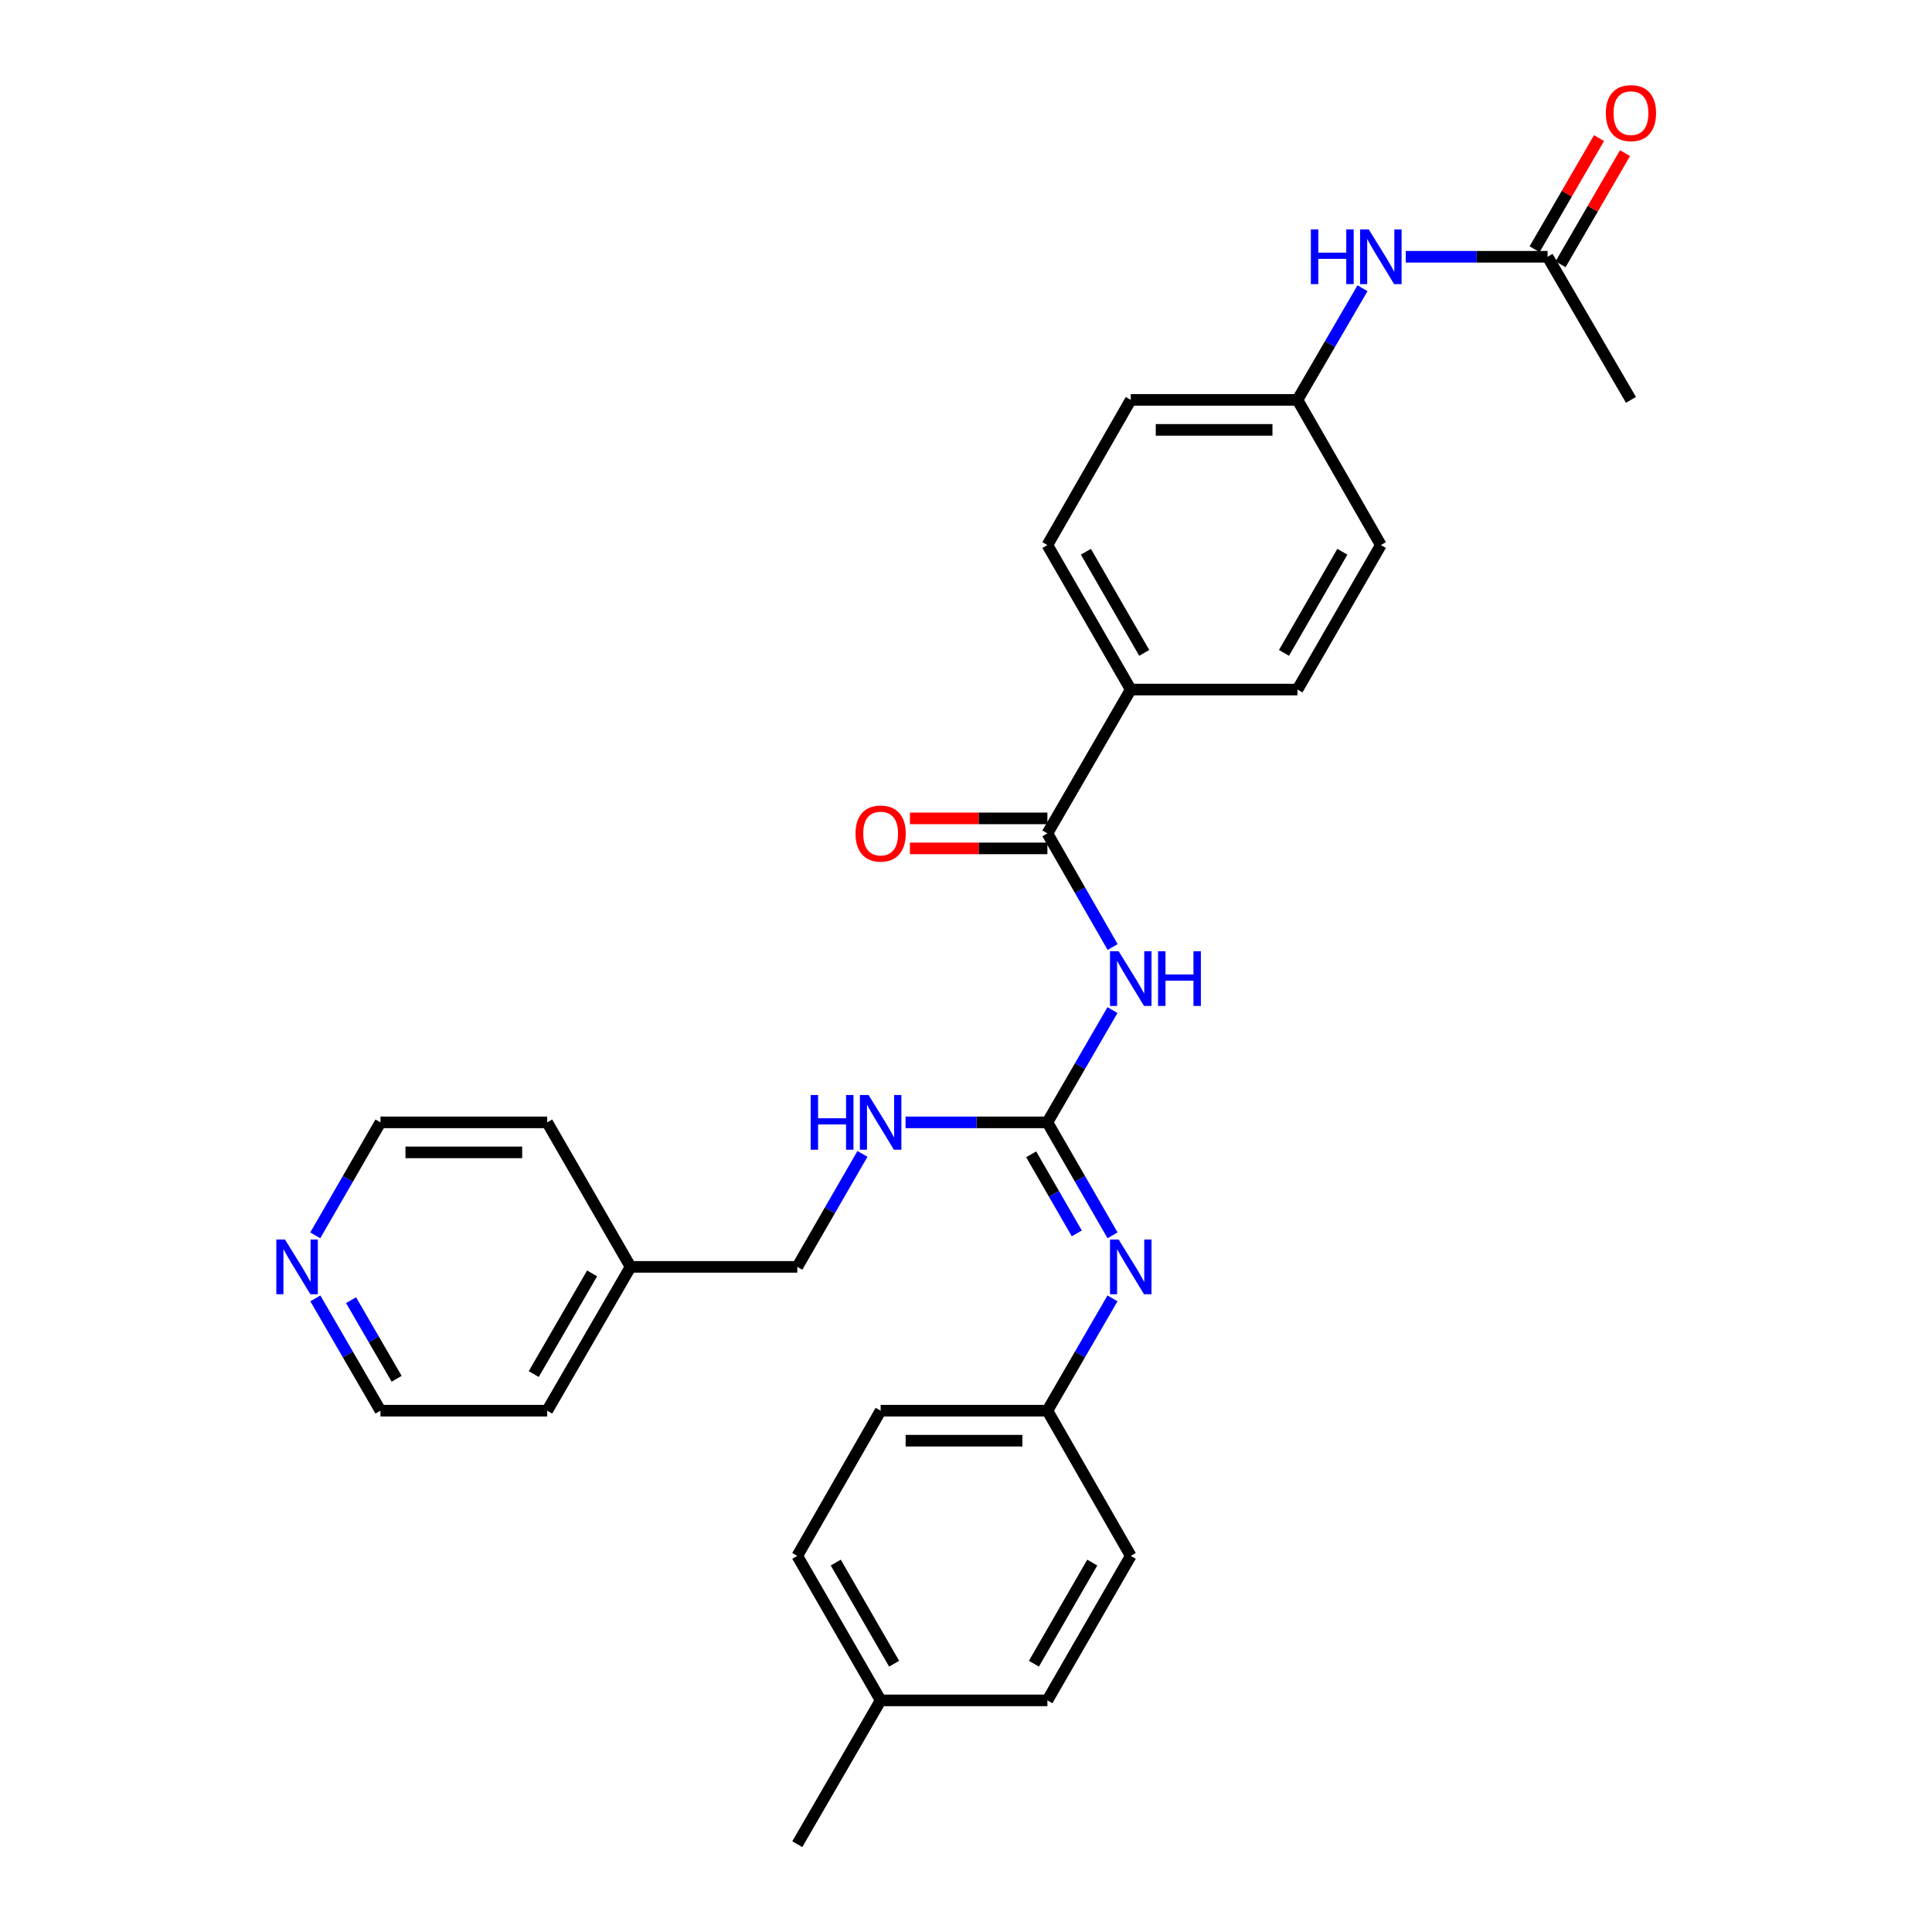 <?xml version='1.0' encoding='iso-8859-1'?>
<svg version='1.1' baseProfile='full'
              xmlns='http://www.w3.org/2000/svg'
                      xmlns:rdkit='http://www.rdkit.org/xml'
                      xmlns:xlink='http://www.w3.org/1999/xlink'
                  xml:space='preserve'
width='1000px' height='1000px' viewBox='0 0 1000 1000'>
<!-- END OF HEADER -->
<rect style='opacity:1.0;fill:#FFFFFF;stroke:none' width='1000' height='1000' x='0' y='0'> </rect>
<path class='bond-0' d='M 575.819,522.819 L 558.974,551.878' style='fill:none;fill-rule:evenodd;stroke:#0000FF;stroke-width:6px;stroke-linecap:butt;stroke-linejoin:miter;stroke-opacity:1' />
<path class='bond-0' d='M 558.974,551.878 L 542.128,580.938' style='fill:none;fill-rule:evenodd;stroke:#000000;stroke-width:6px;stroke-linecap:butt;stroke-linejoin:miter;stroke-opacity:1' />
<path class='bond-1' d='M 575.9,490.181 L 559.014,460.772' style='fill:none;fill-rule:evenodd;stroke:#0000FF;stroke-width:6px;stroke-linecap:butt;stroke-linejoin:miter;stroke-opacity:1' />
<path class='bond-1' d='M 559.014,460.772 L 542.128,431.362' style='fill:none;fill-rule:evenodd;stroke:#000000;stroke-width:6px;stroke-linecap:butt;stroke-linejoin:miter;stroke-opacity:1' />
<path class='bond-2' d='M 542.128,580.938 L 558.994,610.175' style='fill:none;fill-rule:evenodd;stroke:#000000;stroke-width:6px;stroke-linecap:butt;stroke-linejoin:miter;stroke-opacity:1' />
<path class='bond-2' d='M 558.994,610.175 L 575.86,639.411' style='fill:none;fill-rule:evenodd;stroke:#0000FF;stroke-width:6px;stroke-linecap:butt;stroke-linejoin:miter;stroke-opacity:1' />
<path class='bond-2' d='M 533.736,597.469 L 545.542,617.935' style='fill:none;fill-rule:evenodd;stroke:#000000;stroke-width:6px;stroke-linecap:butt;stroke-linejoin:miter;stroke-opacity:1' />
<path class='bond-2' d='M 545.542,617.935 L 557.349,638.4' style='fill:none;fill-rule:evenodd;stroke:#0000FF;stroke-width:6px;stroke-linecap:butt;stroke-linejoin:miter;stroke-opacity:1' />
<path class='bond-4' d='M 542.128,580.938 L 505.422,580.938' style='fill:none;fill-rule:evenodd;stroke:#000000;stroke-width:6px;stroke-linecap:butt;stroke-linejoin:miter;stroke-opacity:1' />
<path class='bond-4' d='M 505.422,580.938 L 468.716,580.938' style='fill:none;fill-rule:evenodd;stroke:#0000FF;stroke-width:6px;stroke-linecap:butt;stroke-linejoin:miter;stroke-opacity:1' />
<path class='bond-3' d='M 542.128,431.362 L 585.274,356.915' style='fill:none;fill-rule:evenodd;stroke:#000000;stroke-width:6px;stroke-linecap:butt;stroke-linejoin:miter;stroke-opacity:1' />
<path class='bond-7' d='M 542.128,423.597 L 506.552,423.597' style='fill:none;fill-rule:evenodd;stroke:#000000;stroke-width:6px;stroke-linecap:butt;stroke-linejoin:miter;stroke-opacity:1' />
<path class='bond-7' d='M 506.552,423.597 L 470.976,423.597' style='fill:none;fill-rule:evenodd;stroke:#FF0000;stroke-width:6px;stroke-linecap:butt;stroke-linejoin:miter;stroke-opacity:1' />
<path class='bond-7' d='M 542.128,439.127 L 506.552,439.127' style='fill:none;fill-rule:evenodd;stroke:#000000;stroke-width:6px;stroke-linecap:butt;stroke-linejoin:miter;stroke-opacity:1' />
<path class='bond-7' d='M 506.552,439.127 L 470.976,439.127' style='fill:none;fill-rule:evenodd;stroke:#FF0000;stroke-width:6px;stroke-linecap:butt;stroke-linejoin:miter;stroke-opacity:1' />
<path class='bond-10' d='M 575.82,672.041 L 558.974,701.105' style='fill:none;fill-rule:evenodd;stroke:#0000FF;stroke-width:6px;stroke-linecap:butt;stroke-linejoin:miter;stroke-opacity:1' />
<path class='bond-10' d='M 558.974,701.105 L 542.128,730.169' style='fill:none;fill-rule:evenodd;stroke:#000000;stroke-width:6px;stroke-linecap:butt;stroke-linejoin:miter;stroke-opacity:1' />
<path class='bond-11' d='M 585.274,356.915 L 542.128,282.122' style='fill:none;fill-rule:evenodd;stroke:#000000;stroke-width:6px;stroke-linecap:butt;stroke-linejoin:miter;stroke-opacity:1' />
<path class='bond-11' d='M 592.254,337.936 L 562.052,285.581' style='fill:none;fill-rule:evenodd;stroke:#000000;stroke-width:6px;stroke-linecap:butt;stroke-linejoin:miter;stroke-opacity:1' />
<path class='bond-12' d='M 585.274,356.915 L 671.567,356.915' style='fill:none;fill-rule:evenodd;stroke:#000000;stroke-width:6px;stroke-linecap:butt;stroke-linejoin:miter;stroke-opacity:1' />
<path class='bond-14' d='M 446.404,597.256 L 429.538,626.493' style='fill:none;fill-rule:evenodd;stroke:#0000FF;stroke-width:6px;stroke-linecap:butt;stroke-linejoin:miter;stroke-opacity:1' />
<path class='bond-14' d='M 429.538,626.493 L 412.671,655.73' style='fill:none;fill-rule:evenodd;stroke:#000000;stroke-width:6px;stroke-linecap:butt;stroke-linejoin:miter;stroke-opacity:1' />
<path class='bond-5' d='M 801.024,132.9 L 764.322,132.9' style='fill:none;fill-rule:evenodd;stroke:#000000;stroke-width:6px;stroke-linecap:butt;stroke-linejoin:miter;stroke-opacity:1' />
<path class='bond-5' d='M 764.322,132.9 L 727.62,132.9' style='fill:none;fill-rule:evenodd;stroke:#0000FF;stroke-width:6px;stroke-linecap:butt;stroke-linejoin:miter;stroke-opacity:1' />
<path class='bond-9' d='M 807.741,136.795 L 824.416,108.035' style='fill:none;fill-rule:evenodd;stroke:#000000;stroke-width:6px;stroke-linecap:butt;stroke-linejoin:miter;stroke-opacity:1' />
<path class='bond-9' d='M 824.416,108.035 L 841.091,79.276' style='fill:none;fill-rule:evenodd;stroke:#FF0000;stroke-width:6px;stroke-linecap:butt;stroke-linejoin:miter;stroke-opacity:1' />
<path class='bond-9' d='M 794.306,129.005 L 810.981,100.246' style='fill:none;fill-rule:evenodd;stroke:#000000;stroke-width:6px;stroke-linecap:butt;stroke-linejoin:miter;stroke-opacity:1' />
<path class='bond-9' d='M 810.981,100.246 L 827.656,71.486' style='fill:none;fill-rule:evenodd;stroke:#FF0000;stroke-width:6px;stroke-linecap:butt;stroke-linejoin:miter;stroke-opacity:1' />
<path class='bond-23' d='M 801.024,132.9 L 844.179,206.976' style='fill:none;fill-rule:evenodd;stroke:#000000;stroke-width:6px;stroke-linecap:butt;stroke-linejoin:miter;stroke-opacity:1' />
<path class='bond-6' d='M 705.224,149.203 L 688.396,178.09' style='fill:none;fill-rule:evenodd;stroke:#0000FF;stroke-width:6px;stroke-linecap:butt;stroke-linejoin:miter;stroke-opacity:1' />
<path class='bond-6' d='M 688.396,178.09 L 671.567,206.976' style='fill:none;fill-rule:evenodd;stroke:#000000;stroke-width:6px;stroke-linecap:butt;stroke-linejoin:miter;stroke-opacity:1' />
<path class='bond-8' d='M 163.223,672.041 L 180.073,701.105' style='fill:none;fill-rule:evenodd;stroke:#0000FF;stroke-width:6px;stroke-linecap:butt;stroke-linejoin:miter;stroke-opacity:1' />
<path class='bond-8' d='M 180.073,701.105 L 196.922,730.169' style='fill:none;fill-rule:evenodd;stroke:#000000;stroke-width:6px;stroke-linecap:butt;stroke-linejoin:miter;stroke-opacity:1' />
<path class='bond-8' d='M 181.713,672.971 L 193.508,693.316' style='fill:none;fill-rule:evenodd;stroke:#0000FF;stroke-width:6px;stroke-linecap:butt;stroke-linejoin:miter;stroke-opacity:1' />
<path class='bond-8' d='M 193.508,693.316 L 205.302,713.661' style='fill:none;fill-rule:evenodd;stroke:#000000;stroke-width:6px;stroke-linecap:butt;stroke-linejoin:miter;stroke-opacity:1' />
<path class='bond-31' d='M 163.183,639.411 L 180.053,610.174' style='fill:none;fill-rule:evenodd;stroke:#0000FF;stroke-width:6px;stroke-linecap:butt;stroke-linejoin:miter;stroke-opacity:1' />
<path class='bond-31' d='M 180.053,610.174 L 196.922,580.938' style='fill:none;fill-rule:evenodd;stroke:#000000;stroke-width:6px;stroke-linecap:butt;stroke-linejoin:miter;stroke-opacity:1' />
<path class='bond-18' d='M 542.128,730.169 L 585.274,805.323' style='fill:none;fill-rule:evenodd;stroke:#000000;stroke-width:6px;stroke-linecap:butt;stroke-linejoin:miter;stroke-opacity:1' />
<path class='bond-19' d='M 542.128,730.169 L 455.818,730.169' style='fill:none;fill-rule:evenodd;stroke:#000000;stroke-width:6px;stroke-linecap:butt;stroke-linejoin:miter;stroke-opacity:1' />
<path class='bond-19' d='M 529.181,745.698 L 468.764,745.698' style='fill:none;fill-rule:evenodd;stroke:#000000;stroke-width:6px;stroke-linecap:butt;stroke-linejoin:miter;stroke-opacity:1' />
<path class='bond-16' d='M 542.128,282.122 L 585.274,206.976' style='fill:none;fill-rule:evenodd;stroke:#000000;stroke-width:6px;stroke-linecap:butt;stroke-linejoin:miter;stroke-opacity:1' />
<path class='bond-15' d='M 671.567,356.915 L 714.722,282.122' style='fill:none;fill-rule:evenodd;stroke:#000000;stroke-width:6px;stroke-linecap:butt;stroke-linejoin:miter;stroke-opacity:1' />
<path class='bond-15' d='M 664.589,337.934 L 694.798,285.58' style='fill:none;fill-rule:evenodd;stroke:#000000;stroke-width:6px;stroke-linecap:butt;stroke-linejoin:miter;stroke-opacity:1' />
<path class='bond-13' d='M 671.567,206.976 L 714.722,282.122' style='fill:none;fill-rule:evenodd;stroke:#000000;stroke-width:6px;stroke-linecap:butt;stroke-linejoin:miter;stroke-opacity:1' />
<path class='bond-29' d='M 671.567,206.976 L 585.274,206.976' style='fill:none;fill-rule:evenodd;stroke:#000000;stroke-width:6px;stroke-linecap:butt;stroke-linejoin:miter;stroke-opacity:1' />
<path class='bond-29' d='M 658.623,222.506 L 598.218,222.506' style='fill:none;fill-rule:evenodd;stroke:#000000;stroke-width:6px;stroke-linecap:butt;stroke-linejoin:miter;stroke-opacity:1' />
<path class='bond-22' d='M 412.671,655.73 L 326.379,655.73' style='fill:none;fill-rule:evenodd;stroke:#000000;stroke-width:6px;stroke-linecap:butt;stroke-linejoin:miter;stroke-opacity:1' />
<path class='bond-17' d='M 455.818,880.116 L 412.671,805.323' style='fill:none;fill-rule:evenodd;stroke:#000000;stroke-width:6px;stroke-linecap:butt;stroke-linejoin:miter;stroke-opacity:1' />
<path class='bond-17' d='M 462.798,861.137 L 432.595,808.782' style='fill:none;fill-rule:evenodd;stroke:#000000;stroke-width:6px;stroke-linecap:butt;stroke-linejoin:miter;stroke-opacity:1' />
<path class='bond-28' d='M 455.818,880.116 L 412.671,954.545' style='fill:none;fill-rule:evenodd;stroke:#000000;stroke-width:6px;stroke-linecap:butt;stroke-linejoin:miter;stroke-opacity:1' />
<path class='bond-30' d='M 455.818,880.116 L 542.128,880.116' style='fill:none;fill-rule:evenodd;stroke:#000000;stroke-width:6px;stroke-linecap:butt;stroke-linejoin:miter;stroke-opacity:1' />
<path class='bond-20' d='M 585.274,805.323 L 542.128,880.116' style='fill:none;fill-rule:evenodd;stroke:#000000;stroke-width:6px;stroke-linecap:butt;stroke-linejoin:miter;stroke-opacity:1' />
<path class='bond-20' d='M 565.351,808.782 L 535.148,861.137' style='fill:none;fill-rule:evenodd;stroke:#000000;stroke-width:6px;stroke-linecap:butt;stroke-linejoin:miter;stroke-opacity:1' />
<path class='bond-21' d='M 455.818,730.169 L 412.671,805.323' style='fill:none;fill-rule:evenodd;stroke:#000000;stroke-width:6px;stroke-linecap:butt;stroke-linejoin:miter;stroke-opacity:1' />
<path class='bond-26' d='M 326.379,655.73 L 283.224,580.938' style='fill:none;fill-rule:evenodd;stroke:#000000;stroke-width:6px;stroke-linecap:butt;stroke-linejoin:miter;stroke-opacity:1' />
<path class='bond-27' d='M 326.379,655.73 L 283.224,730.169' style='fill:none;fill-rule:evenodd;stroke:#000000;stroke-width:6px;stroke-linecap:butt;stroke-linejoin:miter;stroke-opacity:1' />
<path class='bond-27' d='M 306.47,659.107 L 276.262,711.214' style='fill:none;fill-rule:evenodd;stroke:#000000;stroke-width:6px;stroke-linecap:butt;stroke-linejoin:miter;stroke-opacity:1' />
<path class='bond-24' d='M 196.922,580.938 L 283.224,580.938' style='fill:none;fill-rule:evenodd;stroke:#000000;stroke-width:6px;stroke-linecap:butt;stroke-linejoin:miter;stroke-opacity:1' />
<path class='bond-24' d='M 209.867,596.467 L 270.278,596.467' style='fill:none;fill-rule:evenodd;stroke:#000000;stroke-width:6px;stroke-linecap:butt;stroke-linejoin:miter;stroke-opacity:1' />
<path class='bond-25' d='M 196.922,730.169 L 283.224,730.169' style='fill:none;fill-rule:evenodd;stroke:#000000;stroke-width:6px;stroke-linecap:butt;stroke-linejoin:miter;stroke-opacity:1' />
<path  class='atom-0' d='M 579.014 492.348
L 588.294 507.348
Q 589.214 508.828, 590.694 511.508
Q 592.174 514.188, 592.254 514.348
L 592.254 492.348
L 596.014 492.348
L 596.014 520.668
L 592.134 520.668
L 582.174 504.268
Q 581.014 502.348, 579.774 500.148
Q 578.574 497.948, 578.214 497.268
L 578.214 520.668
L 574.534 520.668
L 574.534 492.348
L 579.014 492.348
' fill='#0000FF'/>
<path  class='atom-0' d='M 599.414 492.348
L 603.254 492.348
L 603.254 504.388
L 617.734 504.388
L 617.734 492.348
L 621.574 492.348
L 621.574 520.668
L 617.734 520.668
L 617.734 507.588
L 603.254 507.588
L 603.254 520.668
L 599.414 520.668
L 599.414 492.348
' fill='#0000FF'/>
<path  class='atom-3' d='M 579.014 641.57
L 588.294 656.57
Q 589.214 658.05, 590.694 660.73
Q 592.174 663.41, 592.254 663.57
L 592.254 641.57
L 596.014 641.57
L 596.014 669.89
L 592.134 669.89
L 582.174 653.49
Q 581.014 651.57, 579.774 649.37
Q 578.574 647.17, 578.214 646.49
L 578.214 669.89
L 574.534 669.89
L 574.534 641.57
L 579.014 641.57
' fill='#0000FF'/>
<path  class='atom-5' d='M 419.598 566.778
L 423.438 566.778
L 423.438 578.818
L 437.918 578.818
L 437.918 566.778
L 441.758 566.778
L 441.758 595.098
L 437.918 595.098
L 437.918 582.018
L 423.438 582.018
L 423.438 595.098
L 419.598 595.098
L 419.598 566.778
' fill='#0000FF'/>
<path  class='atom-5' d='M 449.558 566.778
L 458.838 581.778
Q 459.758 583.258, 461.238 585.938
Q 462.718 588.618, 462.798 588.778
L 462.798 566.778
L 466.558 566.778
L 466.558 595.098
L 462.678 595.098
L 452.718 578.698
Q 451.558 576.778, 450.318 574.578
Q 449.118 572.378, 448.758 571.698
L 448.758 595.098
L 445.078 595.098
L 445.078 566.778
L 449.558 566.778
' fill='#0000FF'/>
<path  class='atom-7' d='M 678.502 118.74
L 682.342 118.74
L 682.342 130.78
L 696.822 130.78
L 696.822 118.74
L 700.662 118.74
L 700.662 147.06
L 696.822 147.06
L 696.822 133.98
L 682.342 133.98
L 682.342 147.06
L 678.502 147.06
L 678.502 118.74
' fill='#0000FF'/>
<path  class='atom-7' d='M 708.462 118.74
L 717.742 133.74
Q 718.662 135.22, 720.142 137.9
Q 721.622 140.58, 721.702 140.74
L 721.702 118.74
L 725.462 118.74
L 725.462 147.06
L 721.582 147.06
L 711.622 130.66
Q 710.462 128.74, 709.222 126.54
Q 708.022 124.34, 707.662 123.66
L 707.662 147.06
L 703.982 147.06
L 703.982 118.74
L 708.462 118.74
' fill='#0000FF'/>
<path  class='atom-8' d='M 442.818 431.442
Q 442.818 424.642, 446.178 420.842
Q 449.538 417.042, 455.818 417.042
Q 462.098 417.042, 465.458 420.842
Q 468.818 424.642, 468.818 431.442
Q 468.818 438.322, 465.418 442.242
Q 462.018 446.122, 455.818 446.122
Q 449.578 446.122, 446.178 442.242
Q 442.818 438.362, 442.818 431.442
M 455.818 442.922
Q 460.138 442.922, 462.458 440.042
Q 464.818 437.122, 464.818 431.442
Q 464.818 425.882, 462.458 423.082
Q 460.138 420.242, 455.818 420.242
Q 451.498 420.242, 449.138 423.042
Q 446.818 425.842, 446.818 431.442
Q 446.818 437.162, 449.138 440.042
Q 451.498 442.922, 455.818 442.922
' fill='#FF0000'/>
<path  class='atom-9' d='M 147.507 641.57
L 156.787 656.57
Q 157.707 658.05, 159.187 660.73
Q 160.667 663.41, 160.747 663.57
L 160.747 641.57
L 164.507 641.57
L 164.507 669.89
L 160.627 669.89
L 150.667 653.49
Q 149.507 651.57, 148.267 649.37
Q 147.067 647.17, 146.707 646.49
L 146.707 669.89
L 143.027 669.89
L 143.027 641.57
L 147.507 641.57
' fill='#0000FF'/>
<path  class='atom-10' d='M 831.179 58.55
Q 831.179 51.75, 834.539 47.95
Q 837.899 44.15, 844.179 44.15
Q 850.459 44.15, 853.819 47.95
Q 857.179 51.75, 857.179 58.55
Q 857.179 65.43, 853.779 69.35
Q 850.379 73.23, 844.179 73.23
Q 837.939 73.23, 834.539 69.35
Q 831.179 65.47, 831.179 58.55
M 844.179 70.03
Q 848.499 70.03, 850.819 67.15
Q 853.179 64.23, 853.179 58.55
Q 853.179 52.99, 850.819 50.19
Q 848.499 47.35, 844.179 47.35
Q 839.859 47.35, 837.499 50.15
Q 835.179 52.95, 835.179 58.55
Q 835.179 64.27, 837.499 67.15
Q 839.859 70.03, 844.179 70.03
' fill='#FF0000'/>
</svg>
